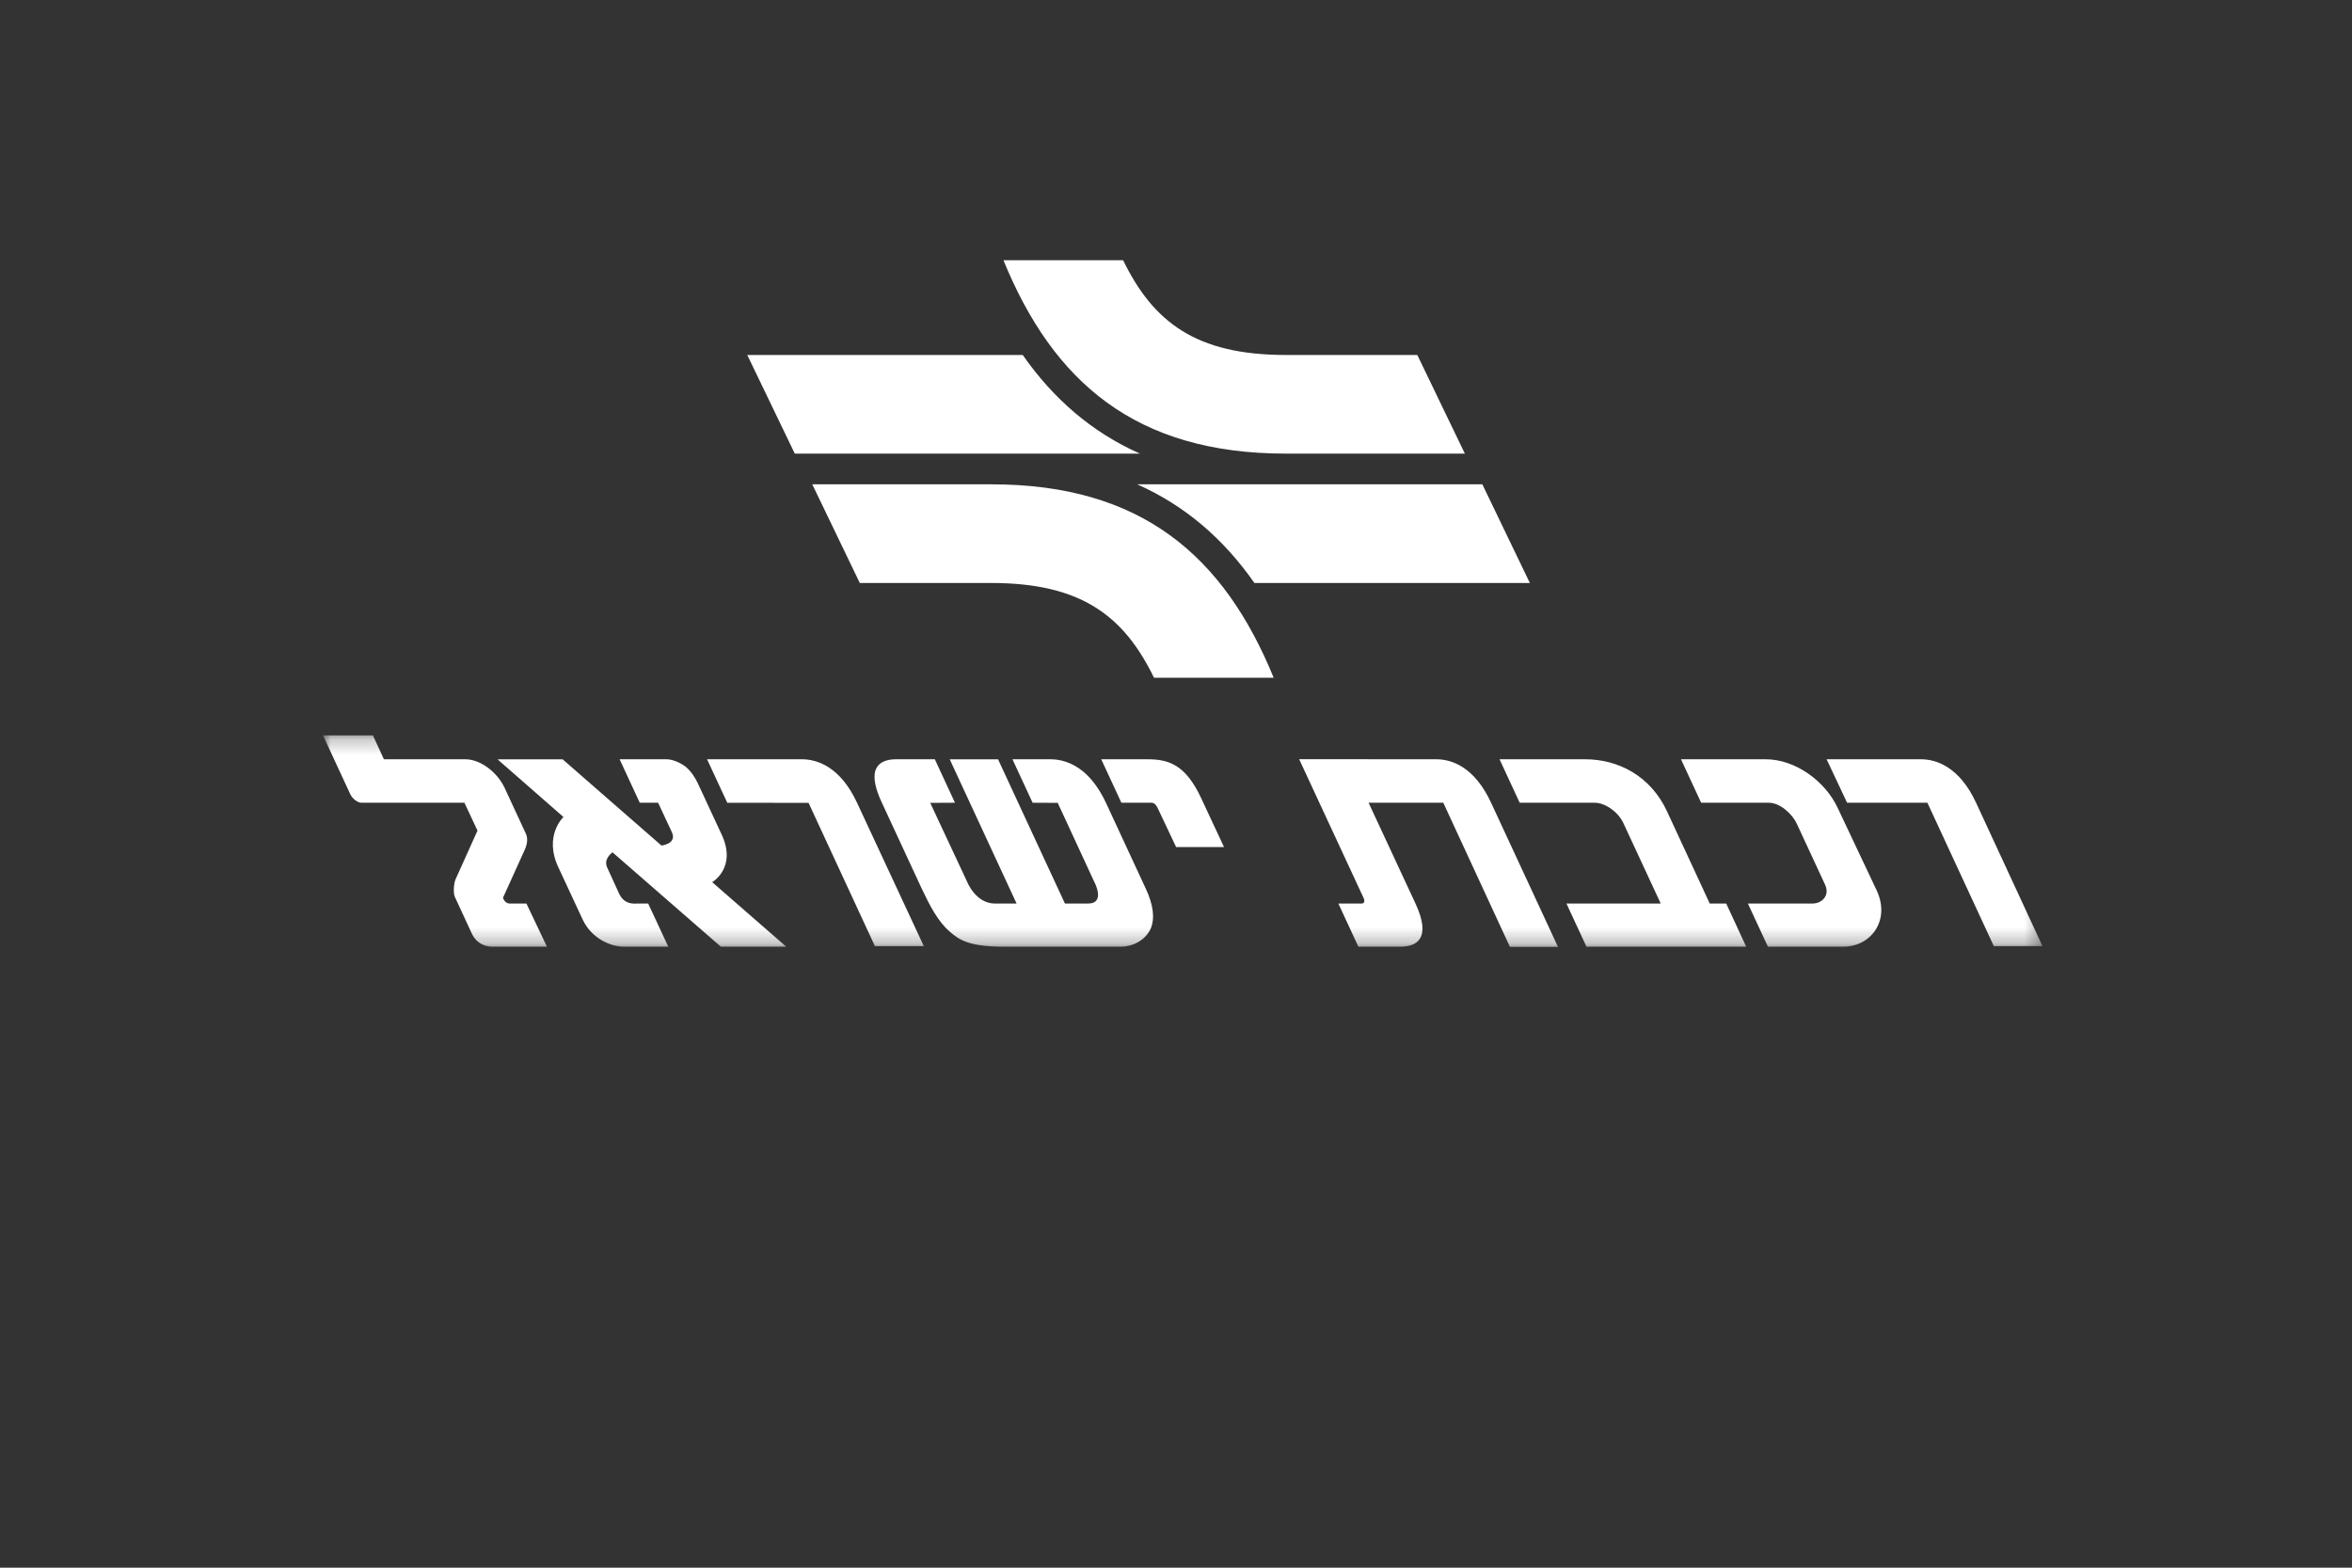 <?xml version="1.0" encoding="UTF-8"?>
<svg width="150px" height="100px" viewBox="0 0 150 100" version="1.1" xmlns="http://www.w3.org/2000/svg" xmlns:xlink="http://www.w3.org/1999/xlink">
    <rect x="0" y="0" width="150" height="100" fill="#333333" stroke="none"/>
    <!-- Generator: Sketch 50.2 (55047) - http://www.bohemiancoding.com/sketch -->
    <title>Rail</title>
    <desc>Created with Sketch.</desc>
    <defs>
        <polygon id="path-1" points="0 0.244 109.66 0.244 109.66 13.736 0 13.736"></polygon>
    </defs>
    <g id="Brand-Main" stroke="none" stroke-width="1" fill="none" fill-rule="evenodd">
        <g id="Brand_1920" transform="translate(-774, -23769)">
            <g id="12---Bus" transform="translate(-785, 23165)">
                <g id="Group-4" transform="translate(1325, 255)">
                    <g id="Group" transform="translate(234, 349)">
                        <g id="Group-3" transform="translate(20.6, 46.665)">
                            <mask id="mask-2" fill="white">
                                <use xlink:href="#path-1"></use>
                            </mask>
                            <g id="Clip-2"></g>
                            <path d="M12.932,6.504 L11.571,3.568 C11.085,2.554 10.015,1.768 9.078,1.768 L3.884,1.768 L3.183,0.244 L0,0.244 L1.742,4.002 C1.87,4.271 2.195,4.54 2.449,4.54 L9.019,4.54 L9.852,6.319 L8.447,9.44 C8.361,9.625 8.281,10.28 8.41,10.549 L9.505,12.916 C9.753,13.432 10.237,13.722 10.784,13.722 L14.28,13.722 L12.974,10.972 L11.911,10.972 C11.579,10.972 11.479,10.599 11.479,10.599 L12.813,7.657 C12.908,7.45 13.15,6.96 12.932,6.504 Z M109.66,13.688 L105.425,4.54 C104.347,2.224 102.865,1.768 101.909,1.768 L95.894,1.768 L97.198,4.54 L102.321,4.54 L106.557,13.688 L109.66,13.688 Z M99.092,10.145 L96.602,4.876 C95.806,3.159 93.898,1.768 92.005,1.768 L86.606,1.768 L87.892,4.54 L92.2,4.54 C92.96,4.54 93.726,5.305 93.984,5.863 L95.798,9.773 C96.105,10.434 95.632,10.972 94.968,10.972 L90.874,10.972 L92.15,13.722 L96.963,13.722 C98.74,13.722 99.965,12.026 99.092,10.145 Z M89.491,10.972 L88.441,10.972 L85.711,5.082 C84.665,2.828 82.604,1.768 80.496,1.768 L75.034,1.768 L76.319,4.54 L81.1,4.54 C81.764,4.54 82.598,5.119 82.934,5.843 L85.314,10.972 L79.302,10.972 L80.577,13.722 L90.763,13.722 L89.491,10.972 Z M78.761,13.736 L74.495,4.54 C73.42,2.224 71.96,1.768 71.003,1.768 L62.254,1.762 L66.366,10.62 C66.452,10.806 66.411,10.972 66.236,10.972 L64.756,10.972 L66.031,13.722 L68.724,13.722 C69.681,13.722 70.739,13.267 69.674,10.972 L66.682,4.54 L71.447,4.54 L75.697,13.736 L78.761,13.736 Z M57.462,7.367 L56.017,4.272 C54.995,2.067 53.895,1.768 52.567,1.768 L49.632,1.768 L50.918,4.54 L52.835,4.54 C52.991,4.54 53.119,4.644 53.227,4.871 L54.408,7.368 L57.462,7.367 Z M52.463,9.999 L49.931,4.54 C49.492,3.61 49.003,2.989 48.486,2.554 C47.743,1.935 46.961,1.768 46.415,1.768 L43.97,1.768 L45.255,4.54 L46.857,4.548 L49.187,9.586 C49.187,9.586 49.945,10.972 48.777,10.972 L47.317,10.971 L43.052,1.771 L39.97,1.771 L44.234,10.971 L42.853,10.972 C41.624,10.972 41.081,9.586 41.081,9.586 L38.726,4.548 L40.304,4.54 L39.019,1.768 L36.54,1.768 C35.955,1.768 35.369,1.935 35.203,2.575 C35.115,3.01 35.214,3.63 35.643,4.54 L38.175,9.999 C38.693,11.096 39.214,12.113 39.976,12.767 C40.53,13.242 41.132,13.722 43.365,13.722 L50.913,13.722 C51.577,13.722 52.474,13.349 52.815,12.502 C53.04,11.903 52.971,11.075 52.463,9.999 Z M38.317,13.689 L34.058,4.54 C32.98,2.224 31.499,1.768 30.542,1.768 L24.494,1.768 L25.782,4.541 L30.967,4.548 L35.198,13.688 L38.317,13.689 Z M29.54,13.721 L24.821,9.607 C24.821,9.607 26.435,8.676 25.403,6.525 L23.904,3.299 C23.735,2.948 23.487,2.534 23.103,2.224 C22.74,1.955 22.252,1.768 21.92,1.768 L18.916,1.768 L20.201,4.54 L21.371,4.54 L22.241,6.401 C22.608,7.167 21.584,7.27 21.584,7.27 L15.283,1.771 L11.133,1.773 L15.335,5.45 C15.335,5.45 14.044,6.649 15.027,8.696 L16.566,12.005 C17.161,13.247 18.405,13.722 19.147,13.722 L22.02,13.722 L20.739,10.972 L19.992,10.972 C19.706,10.992 19.187,10.972 18.89,10.351 L18.125,8.676 C17.856,8.117 18.464,7.704 18.464,7.704 L25.371,13.721 L29.54,13.721 Z" id="Fill-1" fill="#FFFFFF" mask="url(#mask-2)"></path>
                        </g>
                        <path d="M47.657,22.643 L65.224,22.643 C67.176,25.434 69.619,27.567 72.699,28.935 L50.688,28.935 L47.657,22.643 Z M71.627,16.6 C73.538,20.52 76.248,22.643 81.995,22.643 L90.39,22.643 L93.422,28.935 L81.995,28.935 C72.423,28.935 67.169,24.362 63.995,16.6 L71.627,16.6 Z M97.568,37.188 L80.001,37.188 C78.05,34.396 75.605,32.264 72.526,30.894 L94.537,30.894 L97.568,37.188 Z M73.598,43.232 C71.687,39.31 68.978,37.188 63.231,37.188 L54.834,37.188 L51.803,30.894 L63.231,30.894 C72.803,30.894 78.056,35.468 81.23,43.232 L73.598,43.232 Z" id="Fill-4" fill="#FFFFFF"></path>
                    </g>
                </g>
            </g>
        </g>
    </g>
</svg>